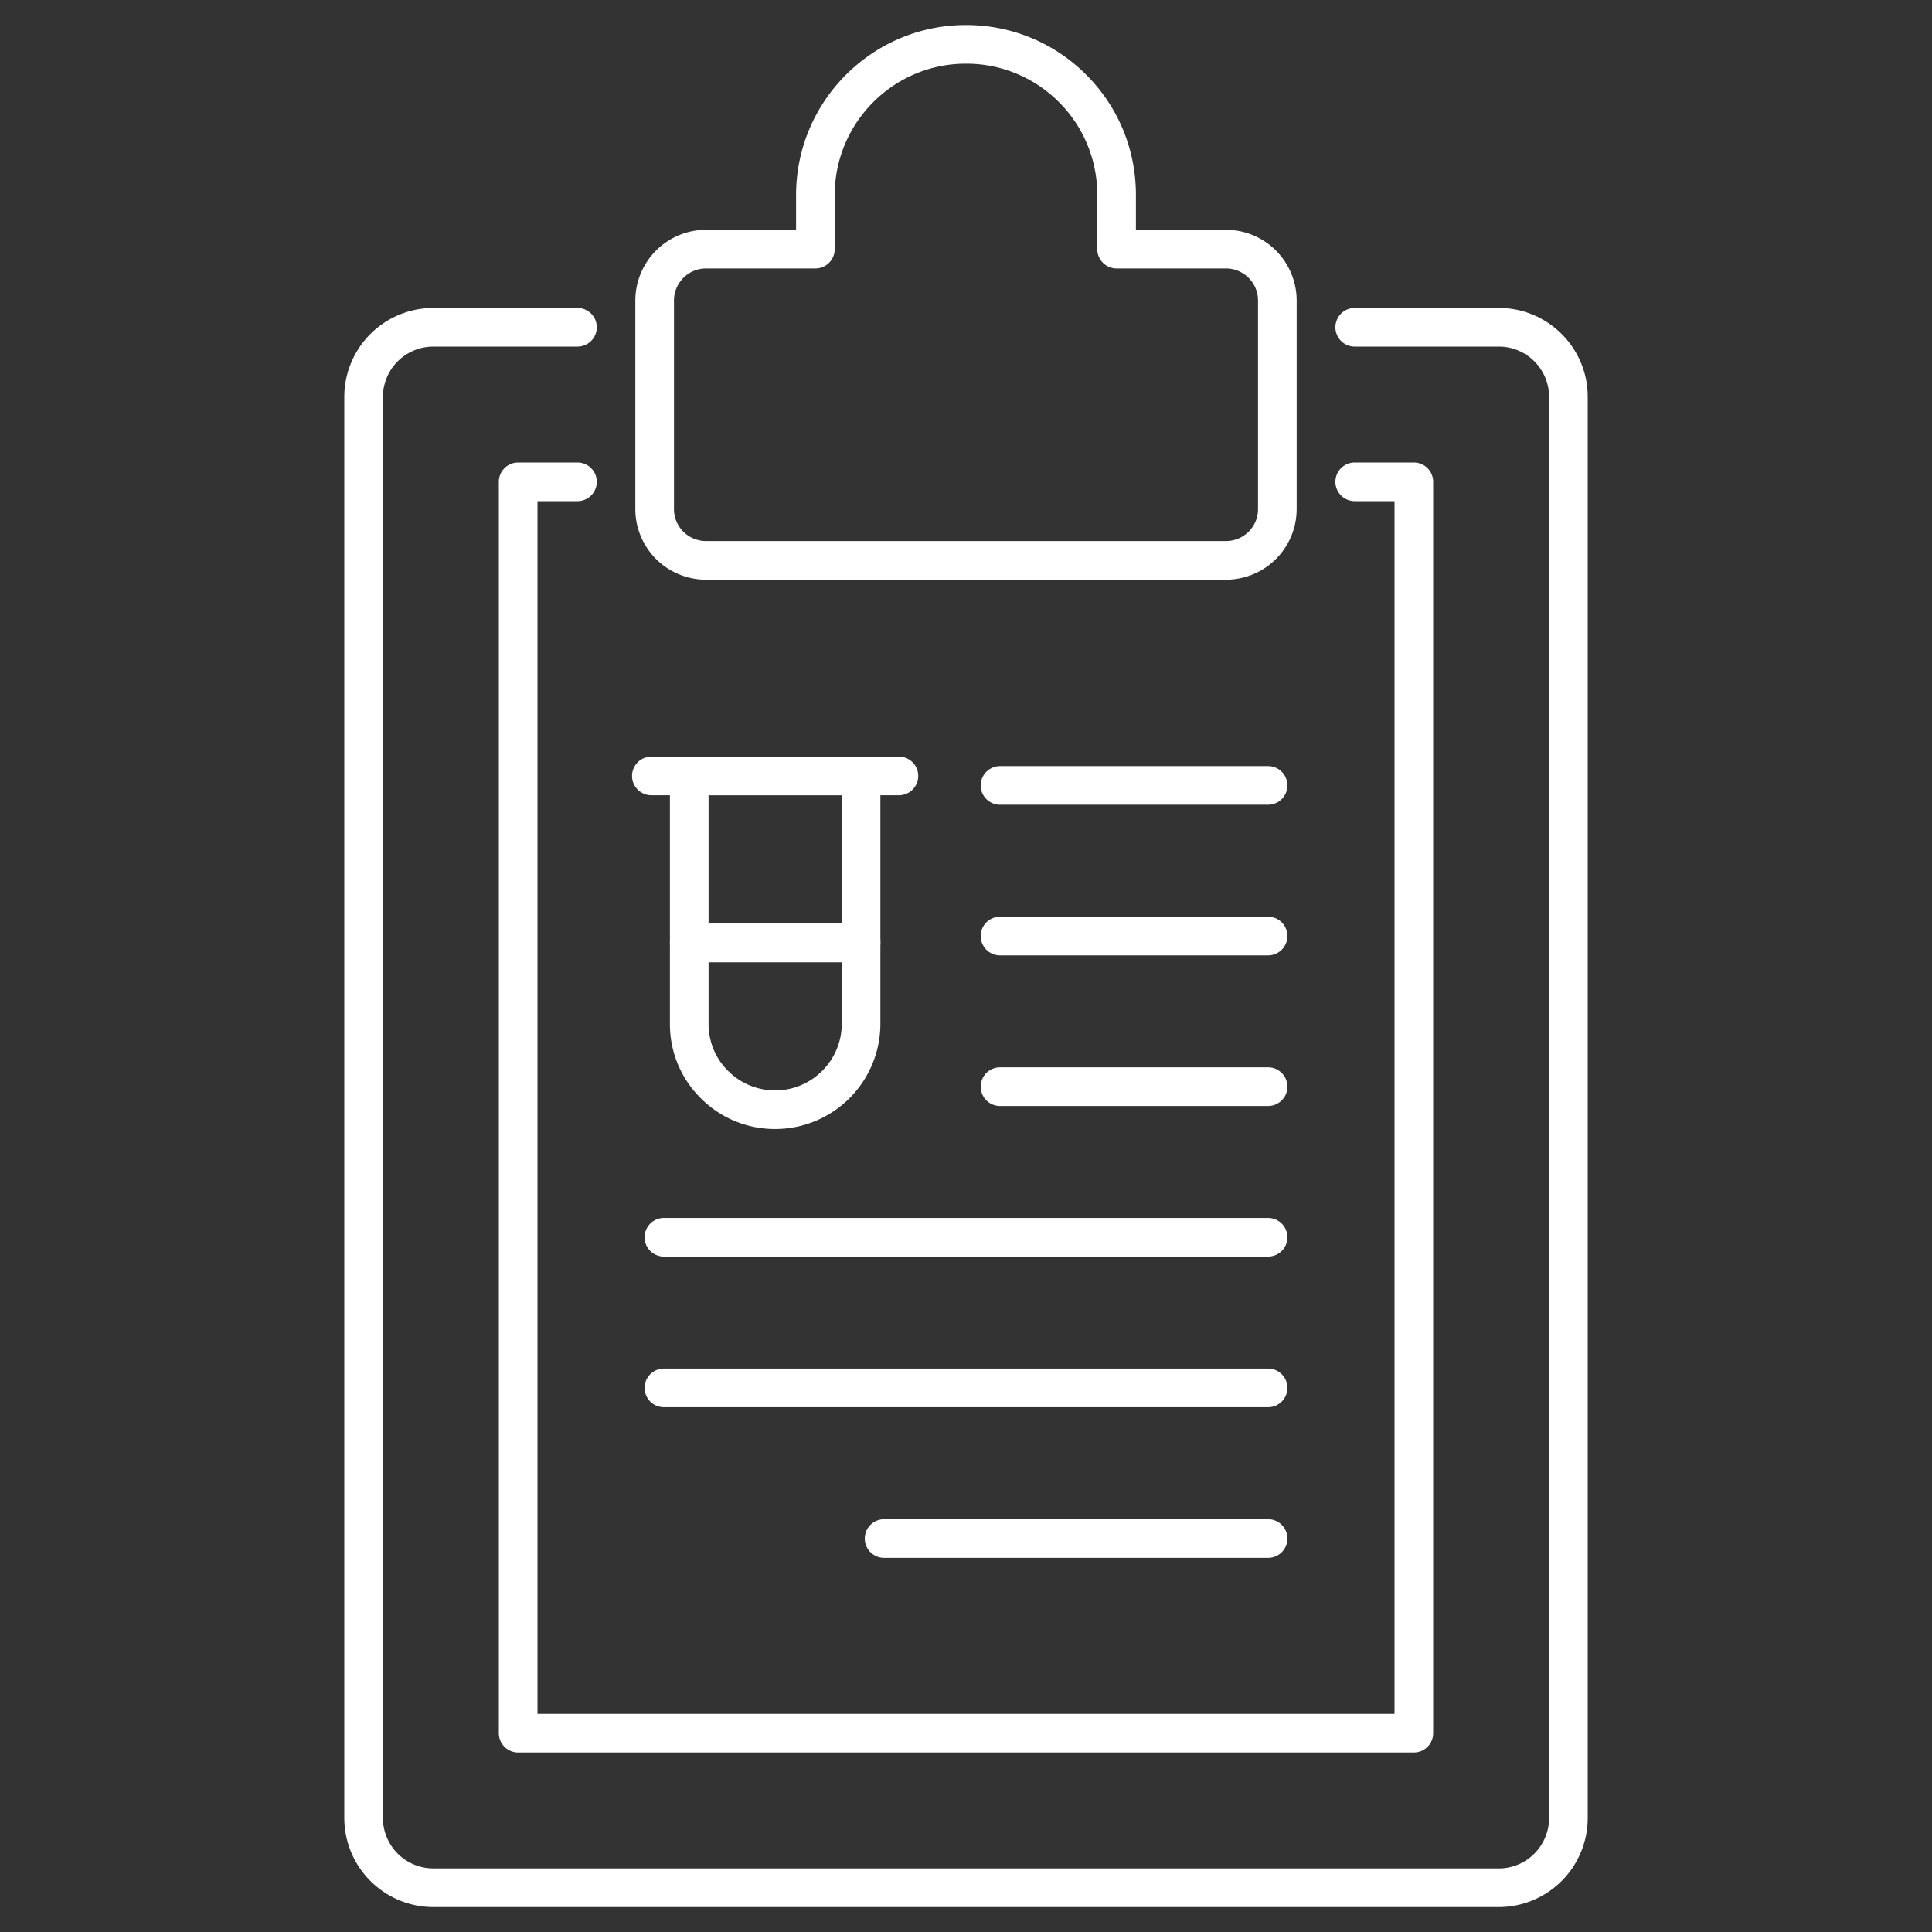 <svg xmlns="http://www.w3.org/2000/svg" version="1.1" xmlns:xlink="http://www.w3.org/1999/xlink" width="512" height="512" x="0" y="0" viewBox="0 0 100 100" style="enable-background:new 0 0 512 512" xml:space="preserve"><rect x="0" y="0" width="100" height="100" fill="#333333" stroke="none"/><g><path d="M77.58 98.71H22.43a4.615 4.615 0 0 1-4.61-4.61V20.54a4.61 4.61 0 0 1 4.61-4.6h7.46a1 1 0 0 1 0 2h-7.46a2.608 2.608 0 0 0-2.61 2.6V94.1a2.613 2.613 0 0 0 2.61 2.61h55.15c1.434 0 2.6-1.171 2.6-2.61V20.54c0-1.434-1.167-2.6-2.6-2.6h-7.46a1 1 0 0 1 0-2h7.46c2.537 0 4.6 2.063 4.6 4.6V94.1a4.61 4.61 0 0 1-4.6 4.61z" fill="#ffffff" opacity="1" data-original="#000000"></path><path d="M73.18 90.71H26.82a1 1 0 0 1-1-1V24.94a1 1 0 0 1 1-1h3.07a1 1 0 0 1 0 2h-2.07v62.77h44.36V25.94h-2.06a1 1 0 0 1 0-2h3.06a1 1 0 0 1 1 1v64.77a1 1 0 0 1-1 1z" fill="#ffffff" opacity="1" data-original="#000000"></path><path d="M63.455 30.005h-26.91a3.659 3.659 0 0 1-3.66-3.65v-10.8a3.664 3.664 0 0 1 3.66-3.66h4.66v-1.8c0-4.853 3.943-8.8 8.79-8.8 2.356 0 4.568.914 6.227 2.573s2.573 3.871 2.573 6.227v1.8h4.66a3.664 3.664 0 0 1 3.66 3.66v10.8a3.659 3.659 0 0 1-3.66 3.65zm-26.91-16.11c-.915 0-1.66.745-1.66 1.66v10.8c0 .91.745 1.65 1.66 1.65h26.91c.916 0 1.66-.74 1.66-1.65v-10.8c0-.916-.745-1.66-1.66-1.66h-5.66a1 1 0 0 1-1-1v-2.8a6.76 6.76 0 0 0-1.987-4.813 6.758 6.758 0 0 0-4.813-1.987c-3.744 0-6.79 3.051-6.79 6.8v2.8a1 1 0 0 1-1 1zM65.635 41.654H51.762a1 1 0 0 1 0-2h13.873a1 1 0 0 1 0 2zM65.635 49.45H51.762a1 1 0 0 1 0-2h13.873a1 1 0 0 1 0 2zM65.635 57.246H51.762a1 1 0 0 1 0-2h13.873a1 1 0 0 1 0 2zM65.635 65.042h-31.27a1 1 0 0 1 0-2h31.27a1 1 0 0 1 0 2zM65.635 72.838h-31.27a1 1 0 0 1 0-2h31.27a1 1 0 0 1 0 2zM65.635 80.635H45.762a1 1 0 0 1 0-2h19.873a1 1 0 0 1 0 2zM44.569 49.805h-8.894a1 1 0 0 1-1-1v-8.642a1 1 0 0 1 1-1h8.894a1 1 0 0 1 1 1v8.642a1 1 0 0 1-1 1zm-7.894-2h6.894v-6.642h-6.894z" fill="#ffffff" opacity="1" data-original="#000000"></path><path d="M40.122 58.438a5.41 5.41 0 0 1-3.851-1.596 5.373 5.373 0 0 1-1.596-3.851v-4.187a1 1 0 0 1 1-1h8.894a1 1 0 0 1 1 1v4.187a5.453 5.453 0 0 1-5.447 5.447zm-3.447-8.633v3.187c0 .927.357 1.792 1.006 2.433a3.429 3.429 0 0 0 2.441 1.014c1.9 0 3.447-1.546 3.447-3.447v-3.187zM46.527 41.163H33.715a1 1 0 0 1 0-2h12.812a1 1 0 0 1 0 2z" fill="#ffffff" opacity="1" data-original="#000000"></path></g></svg>